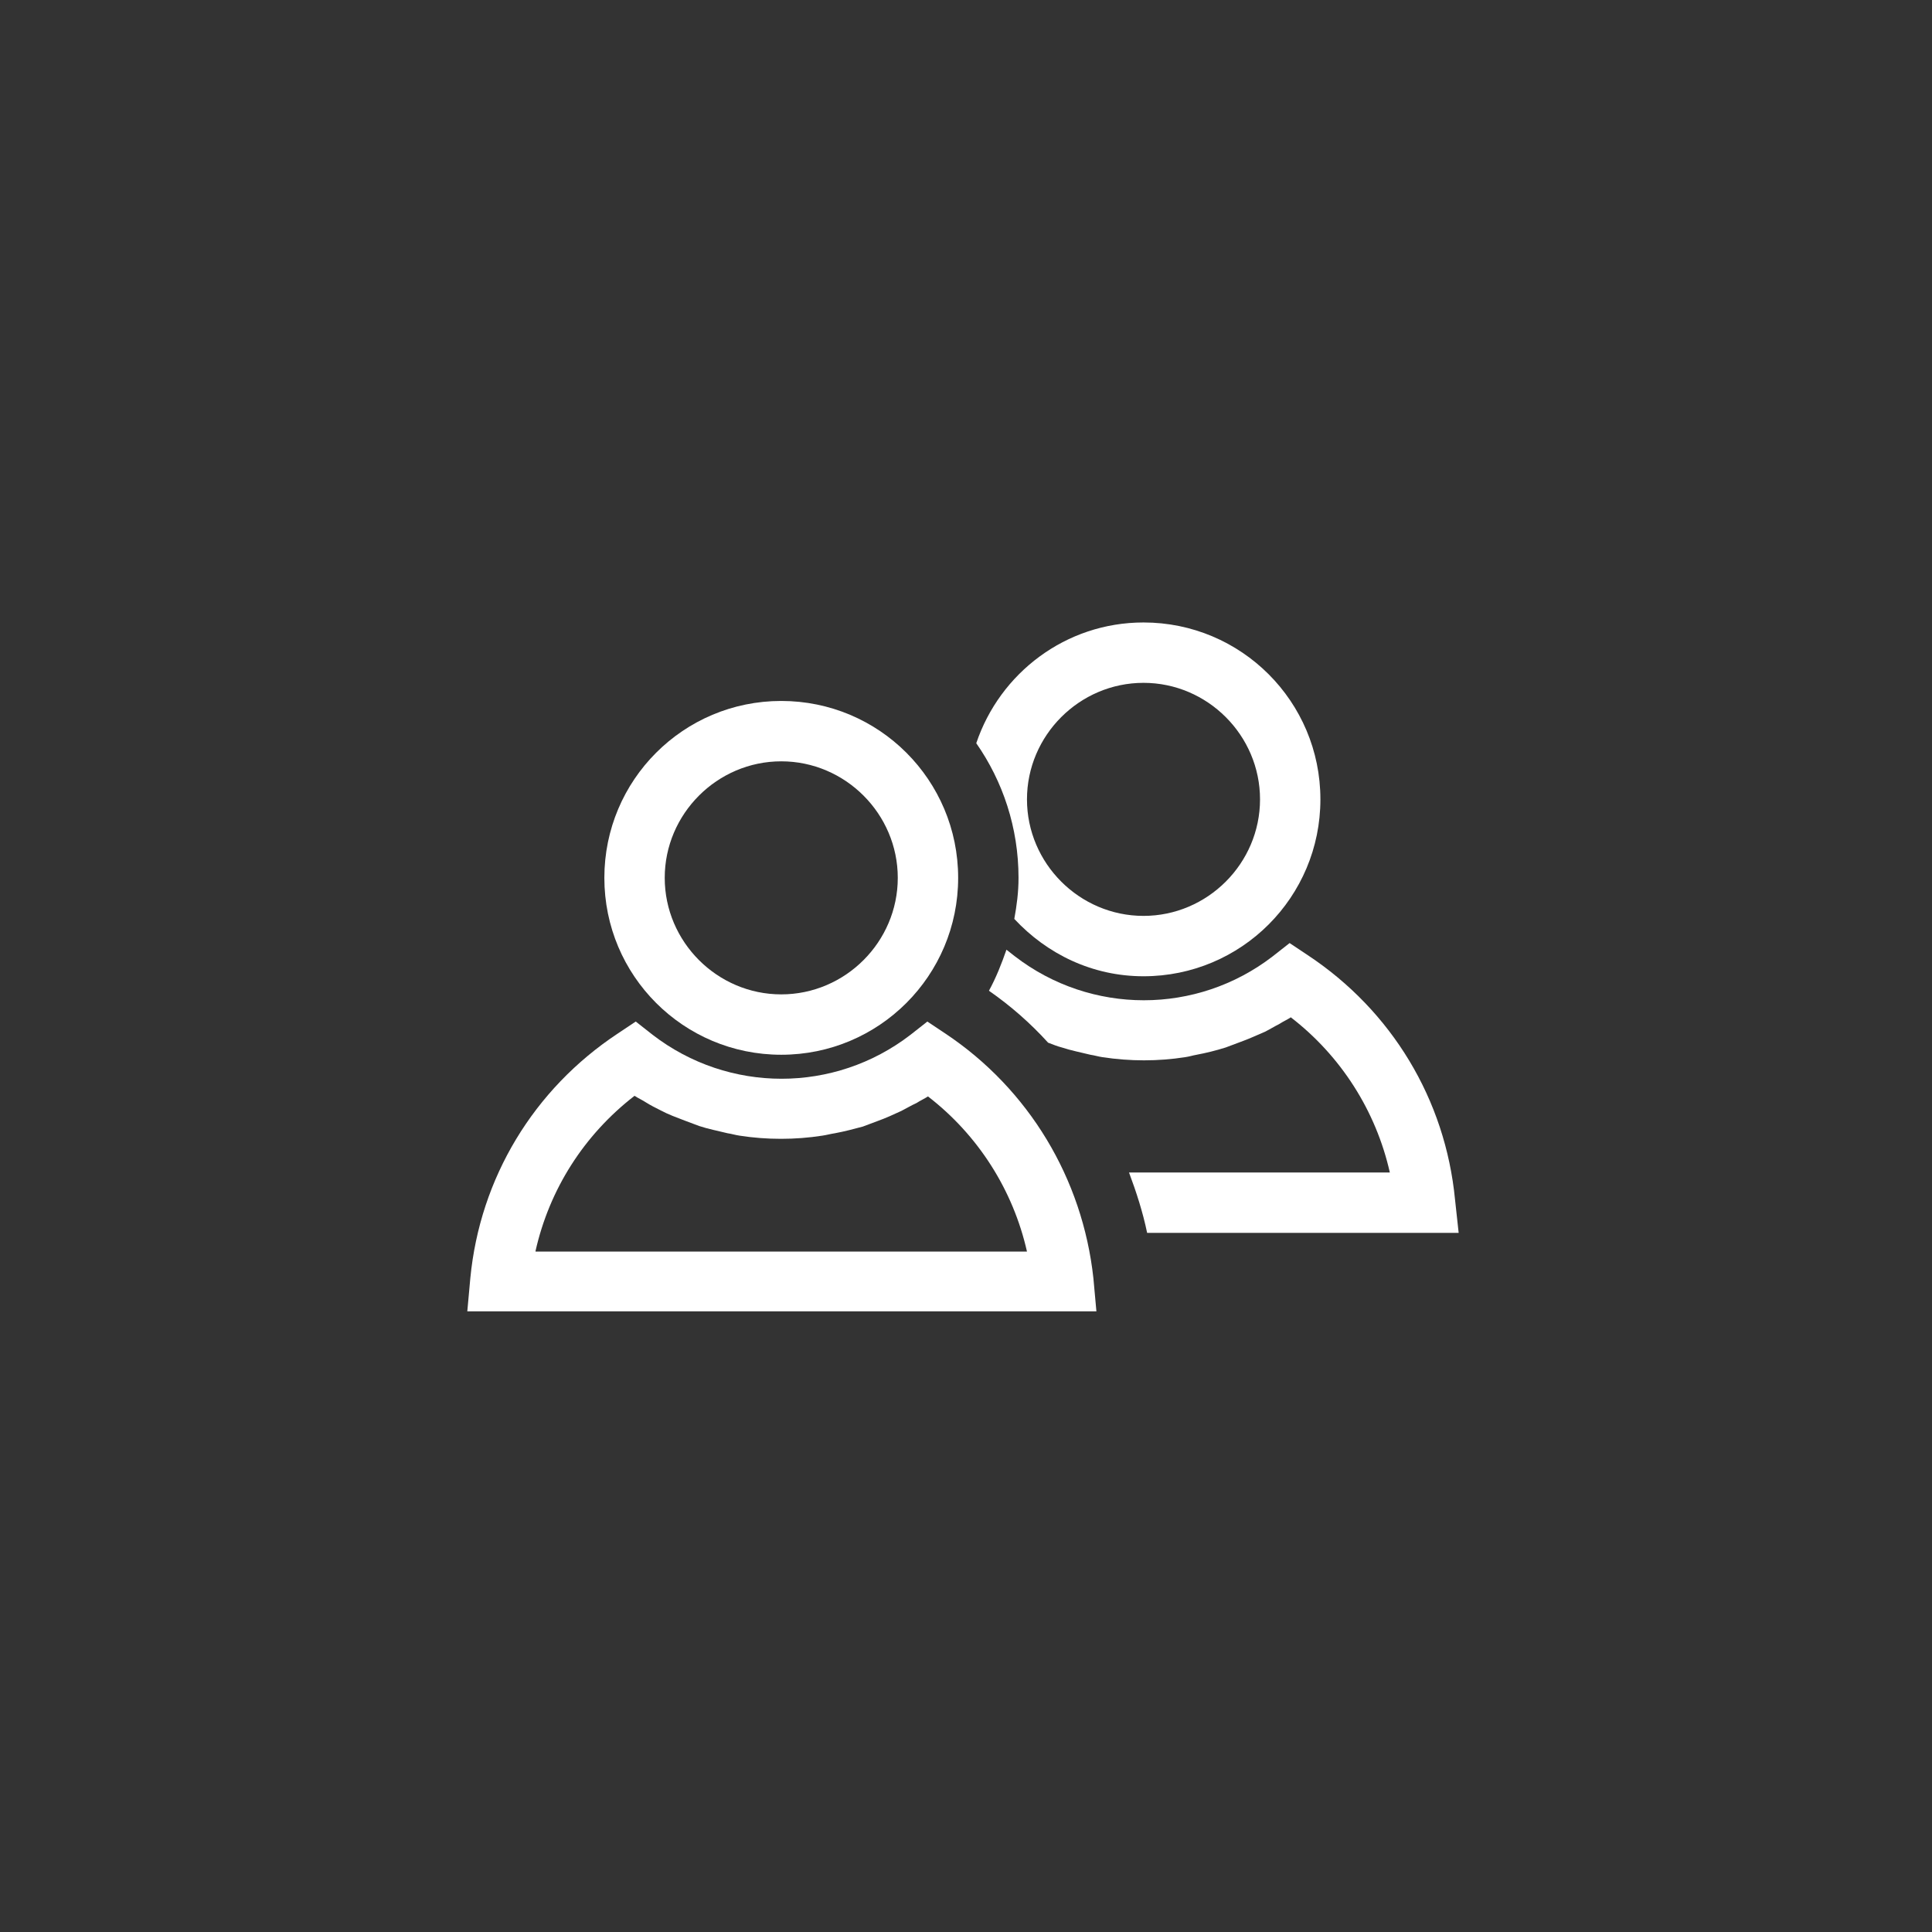 <?xml version="1.0" encoding="utf-8"?>
<!-- Generator: Adobe Illustrator 25.0.1, SVG Export Plug-In . SVG Version: 6.00 Build 0)  -->
<svg version="1.1" id="Layer_1" xmlns="http://www.w3.org/2000/svg" xmlns:xlink="http://www.w3.org/1999/xlink" x="0px" y="0px"
	 viewBox="0 0 32 32" style="enable-background:new 0 0 32 32;" xml:space="preserve">
<rect x="0" y="0" width="32" height="32" fill="#333333" stroke="none"/>
<style type="text/css">
	.st0{fill:#FFFFFF;}
</style>
<g>
	<path class="st0" d="M12.94,17.47c1.62,0,2.93-1.31,2.93-2.93s-1.31-2.93-2.93-2.93s-2.93,1.31-2.93,2.93S11.32,17.47,12.94,17.47z
		 M12.94,12.61c1.06,0,1.93,0.87,1.93,1.93s-0.87,1.93-1.93,1.93s-1.93-0.87-1.93-1.93S11.88,12.61,12.94,12.61z"/>
	<path class="st0" d="M15.66,17.12l-0.3-0.2l-0.28,0.22c-1.26,0.97-3.01,0.97-4.27,0l-0.28-0.22l-0.3,0.2
		c-1.39,0.92-2.28,2.39-2.44,4.05l-0.05,0.55h10.42l-0.05-0.55C17.93,19.52,17.04,18.04,15.66,17.12z M8.87,20.72
		c0.23-1.02,0.8-1.92,1.64-2.57c0.06,0.04,0.13,0.07,0.19,0.11c0.08,0.05,0.16,0.09,0.24,0.13c0.13,0.07,0.27,0.12,0.4,0.17
		c0.08,0.03,0.16,0.06,0.24,0.09c0.15,0.05,0.31,0.08,0.47,0.12c0.07,0.01,0.13,0.03,0.2,0.04c0.45,0.07,0.92,0.07,1.37,0
		c0.07-0.01,0.14-0.03,0.21-0.04c0.16-0.03,0.31-0.07,0.46-0.11c0.08-0.03,0.16-0.06,0.24-0.09c0.14-0.05,0.27-0.11,0.4-0.17
		c0.08-0.04,0.16-0.09,0.25-0.13c0.06-0.04,0.13-0.07,0.19-0.11c0.83,0.64,1.41,1.55,1.64,2.57H8.87z"/>
	<path class="st0" d="M24.1,19.87c-0.16-1.66-1.05-3.13-2.44-4.05l-0.3-0.2l-0.28,0.22c-1.26,0.97-3.01,0.97-4.27,0l-0.14-0.11
		c-0.08,0.23-0.17,0.46-0.29,0.68c0.36,0.25,0.69,0.54,0.98,0.86c0.08,0.03,0.15,0.06,0.23,0.08c0.15,0.05,0.31,0.08,0.47,0.12
		c0.07,0.01,0.13,0.03,0.2,0.04c0.46,0.07,0.92,0.07,1.37,0c0.07-0.01,0.13-0.03,0.19-0.04c0.16-0.03,0.32-0.07,0.48-0.12
		c0.08-0.03,0.16-0.06,0.24-0.09c0.14-0.05,0.27-0.11,0.41-0.17c0.08-0.04,0.16-0.09,0.24-0.13c0.06-0.04,0.13-0.07,0.19-0.11
		c0.83,0.64,1.41,1.55,1.64,2.57H18.7c0.12,0.32,0.23,0.66,0.3,1h5.16L24.1,19.87z"/>
	<path class="st0" d="M16.8,15.22c0.54,0.58,1.29,0.95,2.14,0.95c1.62,0,2.93-1.31,2.93-2.93c0-1.62-1.31-2.93-2.93-2.93
		c-1.29,0-2.38,0.84-2.77,2c0.44,0.63,0.7,1.4,0.7,2.23C16.87,14.78,16.84,15,16.8,15.22z M18.94,11.31c1.06,0,1.93,0.87,1.93,1.93
		c0,1.06-0.87,1.93-1.93,1.93s-1.93-0.87-1.93-1.93C17.01,12.18,17.88,11.31,18.94,11.31z"/>
</g>
</svg>
